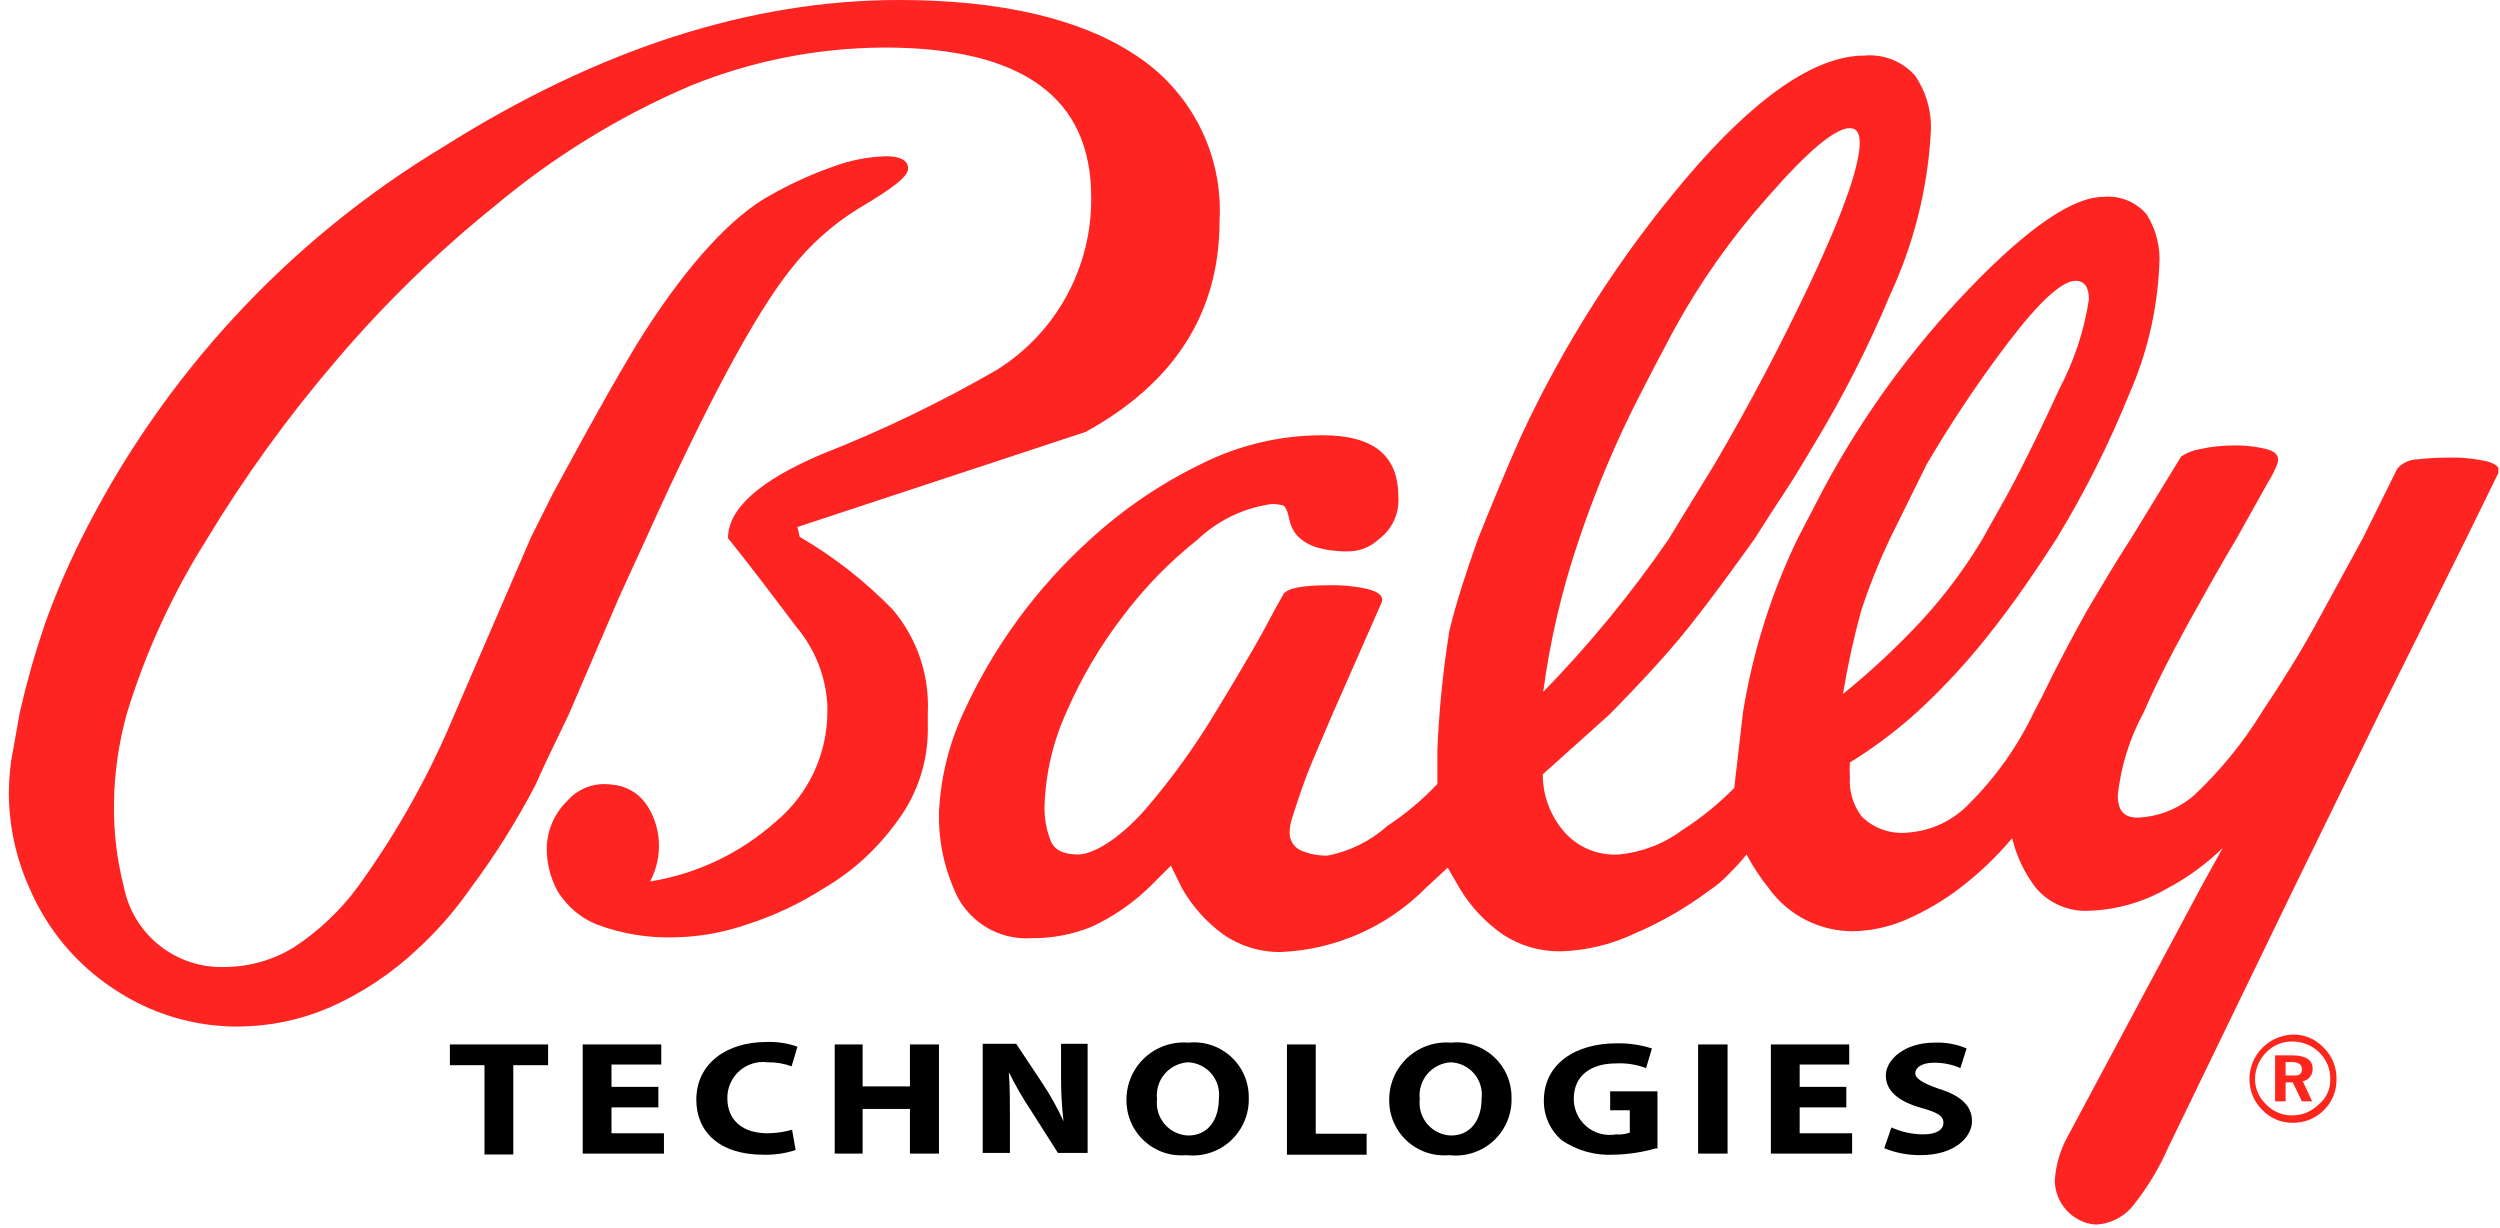 <svg width="112" height="55" viewBox="0 0 112 55" fill="none" xmlns="http://www.w3.org/2000/svg">
<g clip-path="url(#clip0_62_2758)">
<path d="M41.566 31.92V32.79C41.543 34.235 41.063 35.635 40.196 36.79C39.325 38.009 38.208 39.032 36.916 39.79C35.835 40.483 34.669 41.031 33.446 41.42C32.438 41.77 31.382 41.962 30.316 41.99C29.081 42.041 27.85 41.84 26.695 41.4C25.974 41.097 25.368 40.571 24.965 39.9C24.654 39.315 24.492 38.663 24.495 38C24.507 37.209 24.83 36.454 25.395 35.9C25.638 35.616 25.949 35.398 26.299 35.267C26.649 35.136 27.026 35.096 27.395 35.15C27.688 35.169 27.973 35.25 28.232 35.388C28.491 35.526 28.717 35.718 28.895 35.95C29.263 36.456 29.479 37.056 29.515 37.68C29.555 38.308 29.421 38.934 29.125 39.49C31.224 39.151 33.182 38.218 34.766 36.8C35.48 36.203 36.057 35.456 36.454 34.614C36.851 33.771 37.06 32.852 37.066 31.92V31.58C36.995 30.306 36.515 29.088 35.696 28.11C34.696 26.79 33.696 25.45 32.615 24.11C32.615 22.8 34.016 21.53 36.836 20.34C39.539 19.277 42.16 18.013 44.675 16.56C45.98 15.74 47.053 14.598 47.79 13.245C48.527 11.891 48.904 10.371 48.886 8.83C48.886 4.38 45.806 2.13 39.626 2.13C36.646 2.141 33.697 2.722 30.936 3.84C27.767 5.194 24.816 7.007 22.175 9.22C19.601 11.293 17.227 13.603 15.085 16.12C12.907 18.659 10.943 21.375 9.216 24.24C7.711 26.635 6.528 29.217 5.696 31.92C5.322 33.248 5.123 34.62 5.106 36C5.087 37.254 5.235 38.505 5.546 39.72C5.748 40.765 6.318 41.703 7.153 42.364C7.988 43.024 9.032 43.363 10.095 43.32C11.192 43.312 12.265 43.001 13.195 42.42C14.285 41.703 15.24 40.799 16.015 39.75C17.779 37.321 19.249 34.693 20.395 31.92L23.785 24.08L24.785 22.08C26.699 18.54 28.069 16.127 28.895 14.84C30.895 11.74 32.806 9.69 34.486 8.76C35.37 8.256 36.296 7.831 37.255 7.49C38.032 7.192 38.854 7.027 39.685 7C40.325 7 40.685 7.18 40.685 7.55C40.685 7.92 39.965 8.45 38.435 9.36C37.283 10.071 36.267 10.982 35.435 12.05C33.836 14.05 31.662 18.093 28.916 24.18L27.756 26.71L25.485 32C24.706 33.6 24.215 34.64 24.006 35.13C23.153 36.775 22.166 38.347 21.055 39.83C20.385 40.79 19.614 41.675 18.756 42.47C17.586 43.584 16.233 44.487 14.755 45.14C13.463 45.695 12.072 45.984 10.665 45.99C8.686 45.997 6.75 45.412 5.106 44.31C3.429 43.212 2.114 41.643 1.326 39.8C0.711 38.443 0.394 36.97 0.396 35.48C0.403 35.022 0.437 34.564 0.496 34.11L0.886 31.92C1.187 30.595 1.558 29.287 1.996 28C2.46 26.691 3.005 25.412 3.626 24.17C7.257 16.877 12.895 10.771 19.875 6.57C26.855 2.17 33.656 0 40.276 0C44.806 0 48.395 0.83 50.855 2.46C52.089 3.256 53.088 4.365 53.752 5.674C54.417 6.983 54.721 8.445 54.636 9.91C54.636 13.99 52.636 17.15 48.636 19.35L35.725 23.61L35.825 24.05C37.357 24.942 38.76 26.039 39.995 27.31C41.083 28.593 41.644 30.24 41.566 31.92ZM76.846 20.74C78.346 18.18 79.746 15.52 81.066 12.74C82.566 9.56 83.316 7.44 83.316 6.38C83.316 5.94 83.156 5.74 82.876 5.74C82.225 5.74 81.016 6.74 79.225 8.79C77.588 10.622 76.165 12.635 74.986 14.79C73.925 16.79 73.175 18.23 72.736 19.18C71.976 20.808 71.308 22.477 70.736 24.18C69.98 26.395 69.444 28.68 69.135 31C71.185 28.893 73.055 26.619 74.725 24.2L76.846 20.74ZM89.956 22.11C90.816 20.51 91.566 18.93 92.266 17.41C92.925 16.159 93.371 14.807 93.585 13.41C93.585 12.86 93.376 12.58 92.986 12.58C92.395 12.58 91.385 13.48 89.986 15.32C88.654 17.072 87.429 18.902 86.316 20.8L84.665 24.14C84.178 25.17 83.754 26.228 83.395 27.31C83.051 28.554 82.774 29.816 82.566 31.09C83.834 30.063 85.027 28.947 86.135 27.75C87.153 26.638 88.054 25.425 88.826 24.13L89.956 22.11ZM106.616 31.92L102.786 39.75L97.145 51.39C96.748 52.297 96.237 53.151 95.626 53.93C95.426 54.201 95.17 54.425 94.874 54.586C94.579 54.746 94.251 54.84 93.915 54.86C93.646 54.853 93.382 54.781 93.145 54.65C92.82 54.484 92.547 54.232 92.355 53.922C92.163 53.612 92.059 53.255 92.055 52.89C92.098 52.187 92.3 51.503 92.645 50.89L98.576 39.8L99.576 37.99C98.839 38.708 98.004 39.318 97.096 39.8C96.04 40.409 94.853 40.752 93.635 40.8C93.184 40.832 92.731 40.758 92.313 40.584C91.894 40.411 91.522 40.142 91.225 39.8C90.709 39.136 90.341 38.368 90.145 37.55C89.445 38.385 88.653 39.14 87.785 39.8C87.047 40.36 86.245 40.83 85.395 41.2C84.643 41.526 83.835 41.703 83.016 41.72C82.28 41.722 81.554 41.548 80.899 41.215C80.243 40.881 79.677 40.396 79.246 39.8C78.865 39.326 78.53 38.817 78.246 38.28C78.007 38.579 77.75 38.863 77.475 39.13C77.213 39.414 76.918 39.666 76.596 39.88C75.557 40.659 74.429 41.31 73.236 41.82C72.196 42.314 71.066 42.587 69.915 42.62C69 42.632 68.102 42.371 67.335 41.87C66.549 41.325 65.888 40.62 65.395 39.8L64.856 38.87L63.855 39.8C62.137 41.528 59.83 42.545 57.395 42.65C56.475 42.666 55.573 42.394 54.816 41.87C54.049 41.316 53.411 40.603 52.946 39.78L52.456 38.78L51.456 39.78C50.711 40.489 49.857 41.074 48.925 41.51C48.073 41.861 47.158 42.038 46.236 42.03C45.485 42.085 44.736 41.895 44.102 41.49C43.467 41.084 42.981 40.485 42.715 39.78C42.258 38.71 42.036 37.554 42.066 36.39C42.14 34.85 42.51 33.34 43.156 31.94C44.501 28.985 46.437 26.337 48.846 24.16C50.339 22.793 52.023 21.651 53.846 20.77C55.526 19.932 57.378 19.497 59.255 19.5C61.535 19.5 62.645 20.41 62.645 22.24C62.675 22.608 62.609 22.978 62.455 23.314C62.301 23.65 62.064 23.941 61.766 24.16C61.42 24.485 60.969 24.676 60.495 24.7C60.007 24.718 59.518 24.664 59.045 24.54C58.731 24.452 58.441 24.295 58.196 24.08C57.962 23.851 57.808 23.553 57.755 23.23C57.675 22.86 57.575 22.66 57.446 22.63C57.291 22.596 57.134 22.579 56.975 22.58C55.725 22.75 54.56 23.31 53.645 24.18C52.403 25.165 51.291 26.304 50.336 27.57C49.315 28.89 48.462 30.331 47.795 31.86C47.182 33.196 46.842 34.641 46.795 36.11C46.781 36.629 46.87 37.145 47.056 37.63C47.215 38.07 47.626 38.28 48.295 38.28C48.965 38.28 50.115 37.61 51.295 36.28C52.457 34.93 53.504 33.485 54.425 31.96C54.965 31.08 55.535 30.12 56.136 29.09C56.736 28.06 57.136 27.23 57.505 26.61C57.685 26.35 58.355 26.22 59.505 26.22C60.114 26.202 60.722 26.263 61.316 26.4C61.776 26.53 61.986 26.71 61.906 26.97L59.706 31.97C59.196 33.14 58.855 33.97 58.706 34.32C58.446 34.95 58.185 35.72 57.876 36.68C57.817 36.871 57.783 37.07 57.776 37.27C57.767 37.435 57.806 37.598 57.888 37.742C57.969 37.885 58.09 38.002 58.236 38.08C58.628 38.256 59.055 38.341 59.486 38.33C60.479 38.134 61.401 37.675 62.156 37C62.973 36.463 63.725 35.832 64.395 35.12V33.57C64.471 31.784 64.651 30.005 64.936 28.24C65.225 27.05 65.665 25.68 66.206 24.16C66.496 23.43 66.805 22.68 67.115 21.93C67.425 21.18 67.755 20.41 68.115 19.6C70.054 15.418 72.546 11.517 75.525 8C78.656 4.31 81.346 2.49 83.525 2.49C83.95 2.452 84.378 2.514 84.775 2.672C85.171 2.83 85.524 3.08 85.805 3.4C86.321 4.165 86.564 5.08 86.496 6C86.349 8.489 85.735 10.928 84.686 13.19C83.701 15.544 82.541 17.82 81.216 20C80.805 20.7 80.415 21.35 80.025 21.94C79.635 22.53 79.145 23.29 78.585 24.17C77.585 25.56 76.645 26.86 75.656 28.1C74.665 29.34 73.486 30.6 72.115 32L69.115 34.69C69.114 35.593 69.425 36.469 69.996 37.17C70.297 37.544 70.685 37.84 71.125 38.034C71.565 38.227 72.046 38.311 72.525 38.28C73.566 38.181 74.559 37.797 75.395 37.17C76.228 36.632 76.999 36.005 77.695 35.3L78.085 31.92C78.52 29.218 79.345 26.594 80.535 24.13L81.706 21.88C83.46 18.613 85.653 15.601 88.225 12.93C90.856 10.19 92.876 8.82 94.225 8.82C94.588 8.784 94.953 8.836 95.291 8.972C95.629 9.108 95.929 9.323 96.165 9.6C96.6 10.284 96.801 11.092 96.736 11.9C96.648 13.88 96.194 15.826 95.395 17.64C94.487 19.888 93.396 22.059 92.135 24.13C91.225 25.55 90.296 26.9 89.335 28.13C88.292 29.486 87.135 30.751 85.876 31.91C84.945 32.749 83.941 33.502 82.876 34.16C82.86 34.373 82.86 34.587 82.876 34.8C82.83 35.433 83.015 36.062 83.395 36.57C83.664 36.838 83.99 37.043 84.348 37.169C84.706 37.295 85.088 37.34 85.466 37.3C86.516 37.228 87.501 36.764 88.225 36C89.422 34.808 90.403 33.417 91.126 31.89L91.466 31.24C92.085 29.97 92.755 28.68 93.466 27.41C94.066 26.41 94.706 25.29 95.466 24.13L97.716 20.45C97.971 20.279 98.261 20.166 98.566 20.12C99.025 20.015 99.494 19.962 99.966 19.96C100.521 19.939 101.077 19.999 101.616 20.14C102.036 20.27 102.136 20.51 102.006 20.82C101.904 21.09 101.773 21.348 101.616 21.59L100.196 24.13C99.496 25.29 98.796 26.56 98.046 27.9C97.165 29.507 96.499 30.84 96.046 31.9C95.414 33.054 95.016 34.322 94.876 35.63C94.876 36.32 95.165 36.63 95.755 36.63C96.691 36.595 97.587 36.242 98.296 35.63C99.484 34.513 100.516 33.242 101.366 31.85C102.246 30.53 103.056 29.24 103.776 27.92C104.496 26.6 105.196 25.33 105.876 24.07L107.396 21C107.505 20.873 107.64 20.77 107.792 20.698C107.943 20.626 108.108 20.586 108.276 20.58C108.747 20.526 109.221 20.5 109.696 20.5C110.287 20.485 110.879 20.545 111.456 20.68C111.896 20.81 112.056 21 111.896 21.25L110.476 24.15L106.616 31.92Z" fill="#FE2422"/>
<path d="M104.675 48.34C104.681 48.6 104.634 48.859 104.536 49.099C104.438 49.34 104.291 49.558 104.105 49.74C103.919 49.925 103.697 50.07 103.453 50.167C103.209 50.263 102.948 50.308 102.685 50.3C102.432 50.3 102.181 50.248 101.949 50.146C101.716 50.045 101.508 49.896 101.335 49.71C101.15 49.524 101.005 49.302 100.909 49.058C100.813 48.814 100.767 48.553 100.775 48.29C100.79 47.781 101 47.296 101.36 46.935C101.721 46.575 102.206 46.365 102.715 46.35C102.971 46.343 103.225 46.39 103.461 46.489C103.698 46.587 103.91 46.734 104.085 46.92C104.276 47.104 104.427 47.324 104.529 47.569C104.63 47.813 104.68 48.076 104.675 48.34ZM104.395 48.34C104.399 48.119 104.358 47.899 104.274 47.695C104.189 47.49 104.064 47.305 103.905 47.15C103.587 46.839 103.16 46.663 102.715 46.66C102.494 46.653 102.273 46.693 102.068 46.778C101.863 46.862 101.678 46.989 101.525 47.15C101.216 47.458 101.037 47.874 101.025 48.31C101.021 48.53 101.064 48.747 101.15 48.949C101.236 49.151 101.364 49.332 101.525 49.48C101.675 49.637 101.855 49.761 102.055 49.845C102.254 49.929 102.469 49.972 102.685 49.97C102.906 49.971 103.125 49.929 103.329 49.845C103.534 49.76 103.719 49.637 103.875 49.48C104.045 49.344 104.181 49.17 104.271 48.972C104.361 48.774 104.404 48.558 104.395 48.34ZM103.585 49.34H103.125L102.715 48.49H102.395V49.34H101.925V47.28H102.705C103.295 47.28 103.605 47.49 103.605 47.87C103.615 48.003 103.575 48.134 103.494 48.239C103.413 48.344 103.296 48.416 103.165 48.44L103.585 49.34ZM103.125 47.89C103.125 47.69 102.965 47.58 102.685 47.58H102.395V48.18H102.705C102.995 48.21 103.125 48.11 103.125 47.92V47.89Z" fill="#FD261D"/>
<path d="M21.705 47.721H20.155V46.791H24.555V47.721H22.995V51.721H21.705V47.721Z" fill="black"/>
<path d="M29.495 49.611H27.395V50.771H29.745V51.681H26.105V46.791H29.625V47.691H27.395V48.691H29.495V49.611Z" fill="black"/>
<path d="M35.645 51.521C35.178 51.675 34.687 51.746 34.195 51.731C32.195 51.731 31.195 50.671 31.195 49.271C31.195 47.611 32.595 46.681 34.325 46.681C34.801 46.662 35.276 46.733 35.725 46.891L35.465 47.771C35.123 47.646 34.76 47.585 34.395 47.591C34.168 47.561 33.937 47.58 33.718 47.647C33.499 47.713 33.297 47.826 33.126 47.978C32.954 48.13 32.817 48.317 32.724 48.526C32.63 48.735 32.583 48.962 32.585 49.191C32.585 50.191 33.265 50.771 34.395 50.771C34.764 50.767 35.131 50.713 35.485 50.611L35.645 51.521Z" fill="black"/>
<path d="M38.645 46.791V48.671H40.766V46.791H42.066V51.681H40.766V49.681H38.645V51.681H37.395V46.791H38.645Z" fill="black"/>
<path d="M44.025 51.652V46.762H45.525L46.715 48.552C47.068 49.087 47.379 49.649 47.645 50.232C47.568 49.568 47.532 48.9 47.535 48.232V46.762H48.725V51.652H47.395L46.195 49.762C45.825 49.207 45.491 48.629 45.195 48.032C45.245 48.672 45.245 49.372 45.245 50.172V51.652H44.025Z" fill="black"/>
<path d="M53.155 51.751C52.812 51.783 52.465 51.743 52.138 51.633C51.811 51.522 51.511 51.344 51.257 51.111C51.004 50.877 50.802 50.592 50.666 50.275C50.529 49.958 50.461 49.616 50.465 49.271C50.464 48.916 50.536 48.566 50.678 48.24C50.819 47.915 51.027 47.623 51.288 47.382C51.548 47.142 51.855 46.958 52.191 46.842C52.526 46.727 52.882 46.682 53.235 46.711C53.579 46.674 53.926 46.711 54.255 46.818C54.584 46.925 54.886 47.101 55.142 47.333C55.398 47.566 55.602 47.849 55.74 48.166C55.879 48.483 55.948 48.825 55.945 49.171C55.957 49.532 55.892 49.89 55.753 50.223C55.614 50.556 55.405 50.855 55.141 51.1C54.876 51.345 54.562 51.529 54.219 51.642C53.876 51.754 53.513 51.792 53.155 51.751ZM53.235 50.871C54.115 50.871 54.605 50.171 54.605 49.221C54.63 49.023 54.614 48.821 54.557 48.63C54.501 48.438 54.405 48.26 54.276 48.106C54.148 47.953 53.989 47.829 53.81 47.74C53.63 47.651 53.435 47.601 53.235 47.591C53.032 47.601 52.834 47.652 52.652 47.742C52.47 47.831 52.308 47.957 52.176 48.112C52.045 48.267 51.947 48.447 51.888 48.641C51.83 48.835 51.812 49.039 51.835 49.241C51.811 49.442 51.83 49.645 51.889 49.838C51.947 50.031 52.046 50.21 52.178 50.363C52.309 50.516 52.471 50.641 52.653 50.728C52.835 50.816 53.033 50.864 53.235 50.871Z" fill="black"/>
<path d="M57.655 46.791H58.945V50.791H61.225V51.731H57.655V46.791Z" fill="black"/>
<path d="M64.925 51.751C64.582 51.783 64.236 51.743 63.909 51.633C63.582 51.522 63.282 51.344 63.028 51.111C62.774 50.877 62.573 50.592 62.436 50.275C62.3 49.958 62.231 49.616 62.236 49.271C62.234 48.916 62.307 48.566 62.448 48.24C62.59 47.915 62.798 47.623 63.058 47.382C63.318 47.142 63.626 46.958 63.961 46.842C64.296 46.727 64.652 46.682 65.005 46.711C65.349 46.674 65.697 46.711 66.025 46.818C66.354 46.925 66.656 47.101 66.912 47.333C67.168 47.566 67.372 47.849 67.511 48.166C67.649 48.483 67.719 48.825 67.716 49.171C67.73 49.532 67.665 49.892 67.527 50.225C67.389 50.559 67.18 50.858 66.915 51.104C66.65 51.349 66.335 51.534 65.991 51.645C65.648 51.757 65.284 51.793 64.925 51.751ZM65.005 50.871C65.885 50.871 66.376 50.171 66.376 49.221C66.401 49.023 66.384 48.821 66.328 48.63C66.271 48.438 66.176 48.26 66.047 48.106C65.918 47.953 65.759 47.829 65.58 47.74C65.401 47.651 65.205 47.601 65.005 47.591C64.803 47.601 64.604 47.652 64.422 47.742C64.24 47.831 64.078 47.957 63.947 48.112C63.816 48.267 63.718 48.447 63.659 48.641C63.6 48.835 63.582 49.039 63.605 49.241C63.582 49.442 63.6 49.645 63.659 49.838C63.718 50.031 63.816 50.21 63.948 50.363C64.079 50.516 64.242 50.641 64.424 50.728C64.606 50.816 64.804 50.864 65.005 50.871Z" fill="black"/>
<path d="M74.205 51.441C73.584 51.62 72.942 51.718 72.295 51.731C71.468 51.776 70.65 51.547 69.965 51.081C69.71 50.861 69.505 50.588 69.367 50.28C69.229 49.973 69.16 49.639 69.165 49.301C69.165 47.671 70.565 46.741 72.425 46.741C72.961 46.73 73.495 46.808 74.005 46.971L73.745 47.851C73.315 47.688 72.855 47.617 72.395 47.641C71.305 47.641 70.505 48.161 70.505 49.221C70.503 49.458 70.553 49.692 70.652 49.907C70.75 50.121 70.895 50.312 71.075 50.465C71.255 50.617 71.467 50.729 71.695 50.79C71.924 50.852 72.163 50.862 72.395 50.821C72.605 50.839 72.817 50.811 73.015 50.741V49.741H72.135V48.891H74.255V51.471L74.205 51.441Z" fill="black"/>
<path d="M77.395 46.791V51.681H76.075V46.791H77.395Z" fill="black"/>
<path d="M82.715 49.611H80.625V50.771H82.975V51.681H79.335V46.791H82.845V47.691H80.625V48.691H82.715V49.611Z" fill="black"/>
<path d="M84.735 50.51C85.182 50.71 85.665 50.816 86.155 50.82C86.755 50.82 87.065 50.61 87.065 50.3C87.065 49.99 86.805 49.84 86.065 49.63C85.065 49.35 84.485 48.88 84.485 48.18C84.485 47.48 85.315 46.71 86.665 46.71C87.158 46.689 87.65 46.778 88.105 46.97L87.825 47.85C87.45 47.686 87.044 47.604 86.635 47.61C86.065 47.61 85.805 47.85 85.805 48.08C85.805 48.31 86.115 48.52 86.865 48.78C87.865 49.09 88.345 49.55 88.345 50.23C88.345 50.91 87.615 51.75 86.045 51.75C85.487 51.756 84.932 51.651 84.415 51.44L84.735 50.51Z" fill="black"/>
</g>
<defs>
<clipPath id="clip0_62_2758">
<rect width="111.53" height="54.86" fill="white" transform="translate(0.396)"/>
</clipPath>
</defs>
</svg>
